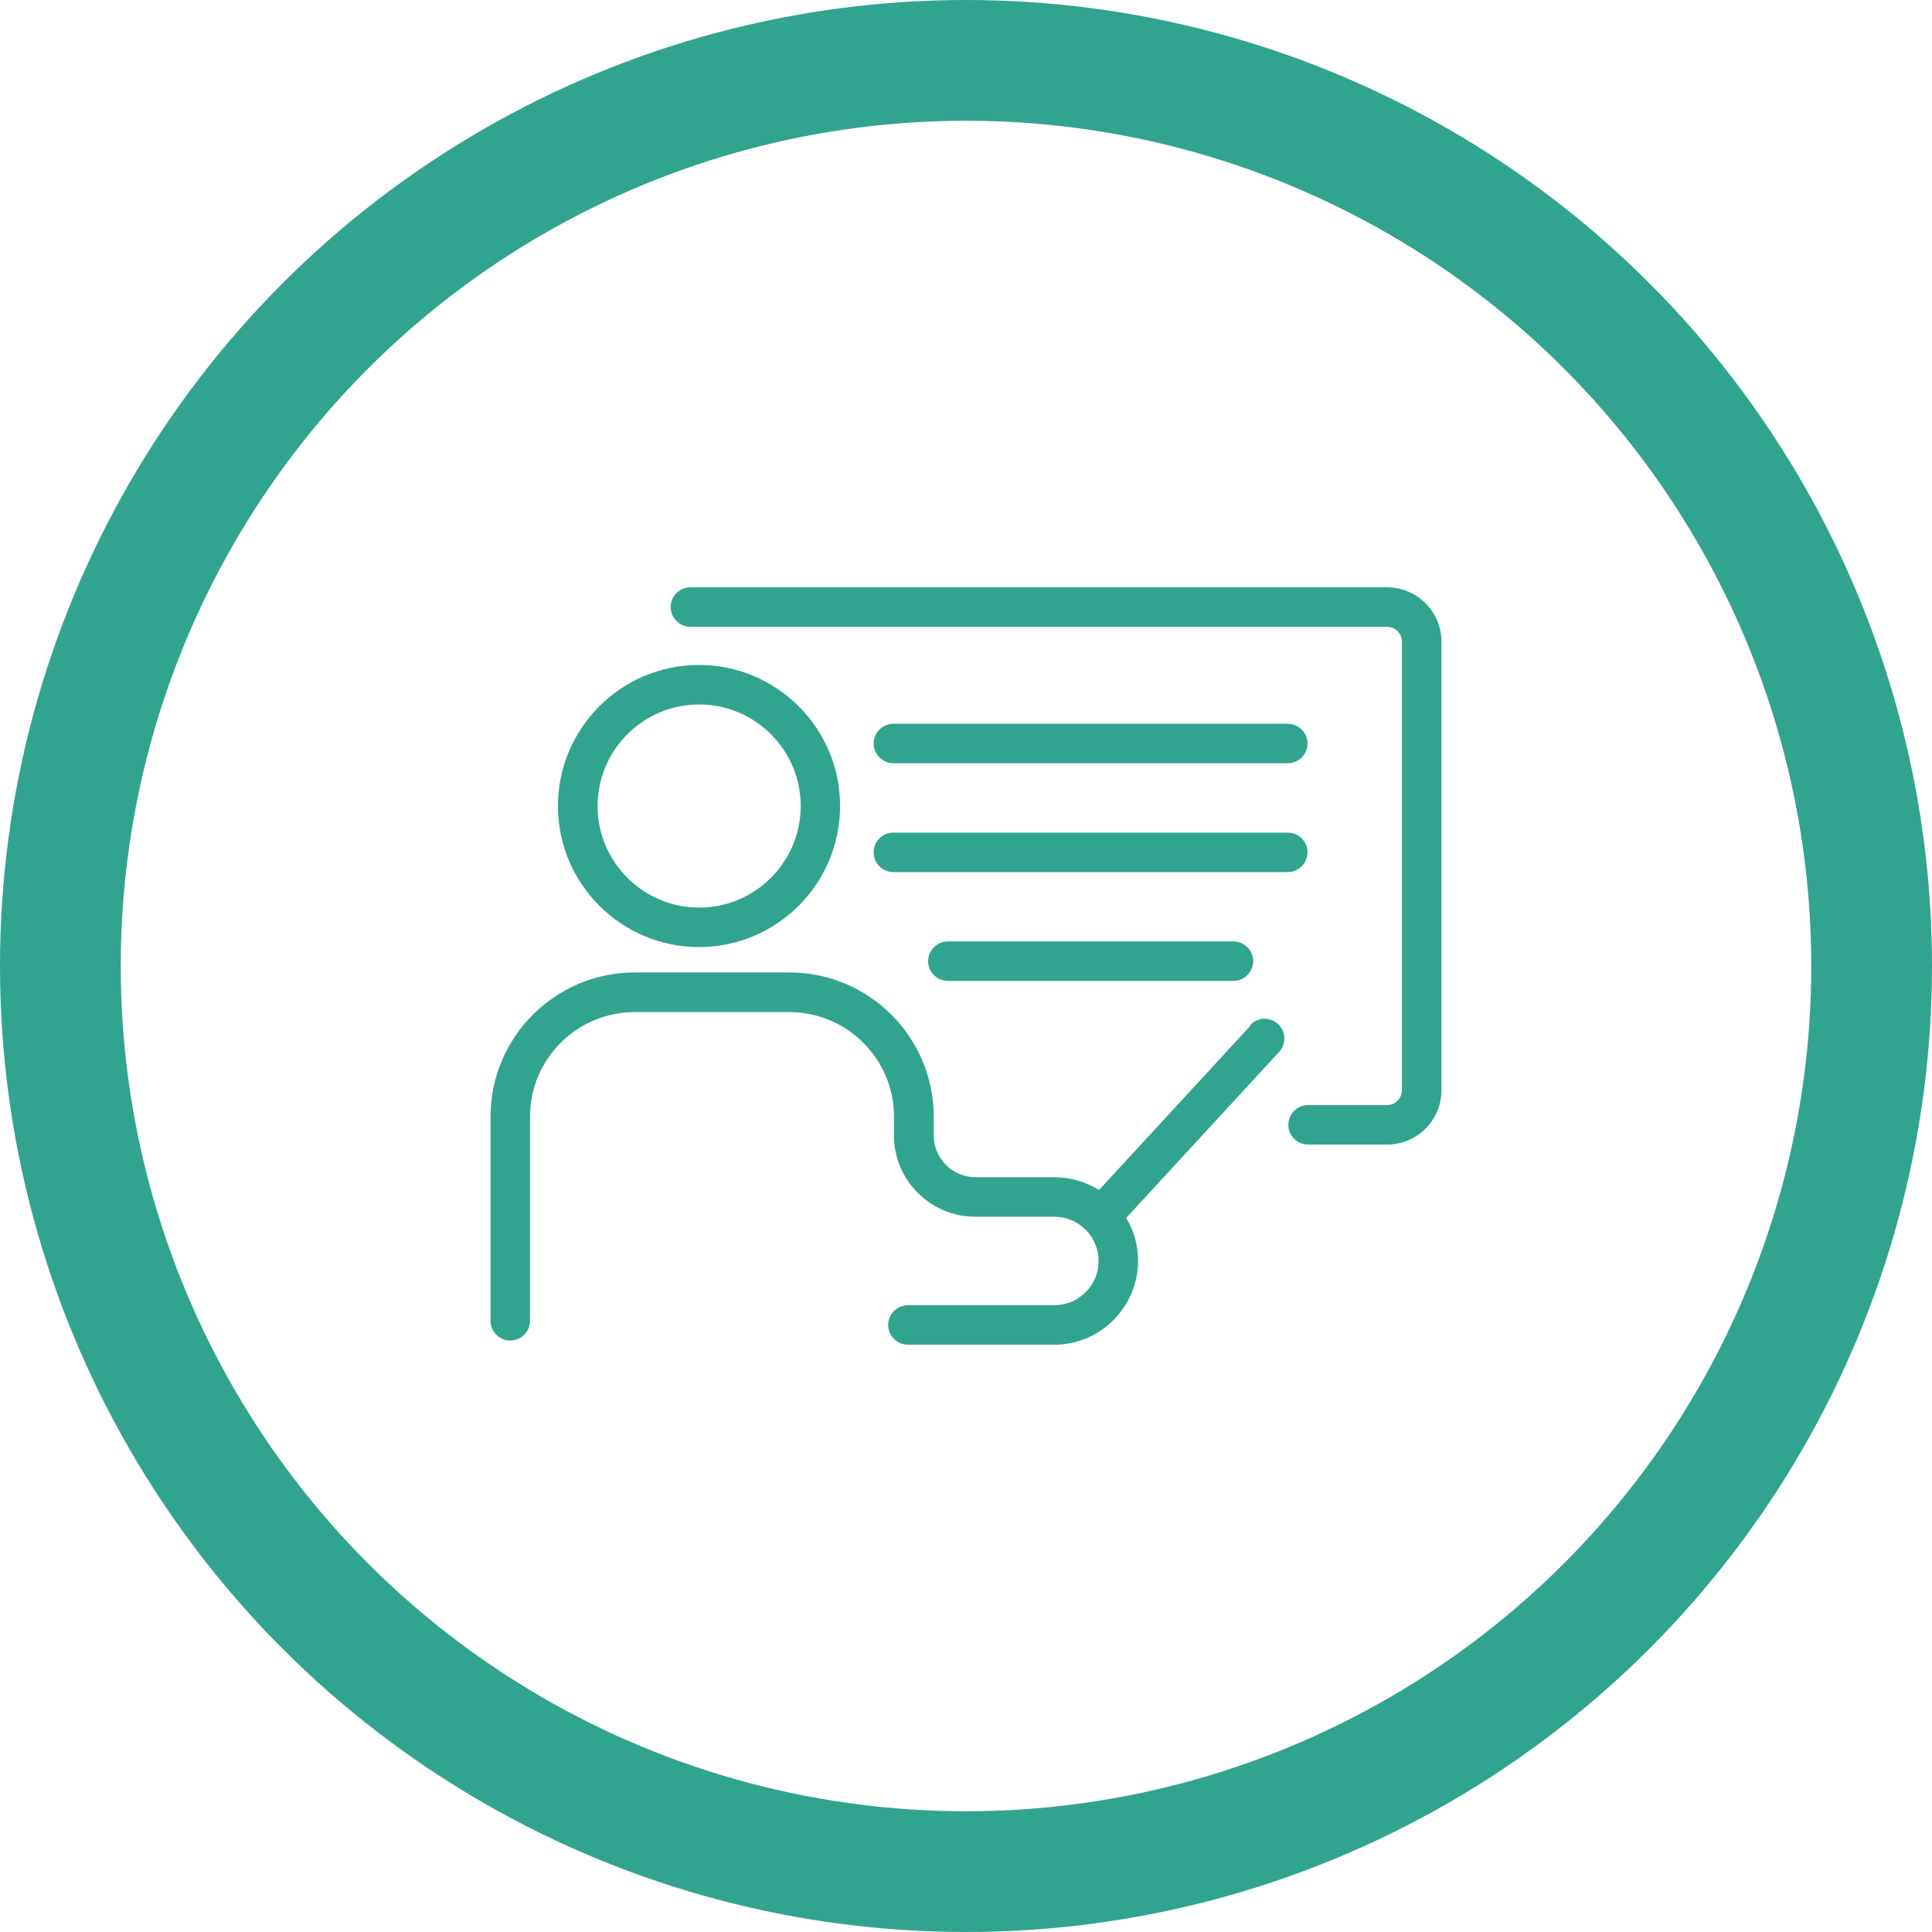 <svg width="64" height="64" viewBox="0 0 64 64" fill="none" xmlns="http://www.w3.org/2000/svg">
<circle cx="32" cy="32" r="30" stroke="#31A48F" stroke-width="4"/>
<path d="M47.75 21.255V36.115C47.75 37.109 46.943 37.915 45.95 37.915H43.333C42.974 37.915 42.678 37.62 42.678 37.261C42.678 36.902 42.974 36.607 43.333 36.607H45.95C46.22 36.607 46.441 36.386 46.441 36.115V21.255C46.441 20.985 46.22 20.764 45.95 20.764H22.87C22.511 20.764 22.216 20.468 22.216 20.109C22.216 19.75 22.511 19.455 22.87 19.455H45.95C46.943 19.455 47.75 20.262 47.75 21.255ZM29.595 25.284H42.659C43.018 25.284 43.313 24.989 43.313 24.63C43.313 24.271 43.018 23.976 42.659 23.976H29.595C29.235 23.976 28.94 24.271 28.94 24.63C28.94 24.989 29.235 25.284 29.595 25.284ZM43.313 28.235C43.313 27.876 43.018 27.581 42.659 27.581H29.595C29.235 27.581 28.94 27.876 28.94 28.235C28.94 28.594 29.235 28.889 29.595 28.889H42.659C43.018 28.889 43.313 28.594 43.313 28.235ZM40.858 32.495C41.218 32.495 41.513 32.2 41.513 31.841C41.513 31.482 41.218 31.186 40.858 31.186H31.4C31.041 31.186 30.745 31.482 30.745 31.841C30.745 32.2 31.041 32.495 31.4 32.495H40.858ZM18.483 26.701C18.483 24.123 20.578 22.028 23.156 22.028C25.733 22.028 27.829 24.123 27.829 26.701C27.829 29.278 25.733 31.373 23.156 31.373C20.578 31.373 18.483 29.278 18.483 26.701ZM23.161 30.065C25.015 30.065 26.525 28.555 26.525 26.701C26.525 24.846 25.015 23.336 23.161 23.336C21.306 23.336 19.796 24.846 19.796 26.701C19.796 28.555 21.306 30.065 23.161 30.065ZM41.429 33.971L36.407 39.42C35.979 39.155 35.477 38.998 34.936 38.998H32.319C31.557 38.998 30.932 38.378 30.932 37.615V36.991C30.932 34.359 28.788 32.214 26.156 32.214H21.026C18.394 32.214 16.25 34.359 16.25 36.991V43.754C16.25 44.113 16.545 44.408 16.904 44.408C17.263 44.408 17.558 44.113 17.558 43.754V36.991C17.558 35.082 19.113 33.528 21.021 33.528H26.151C28.06 33.528 29.614 35.082 29.614 36.991V37.615C29.614 39.101 30.824 40.306 32.31 40.306H34.926C35.738 40.306 36.392 40.965 36.392 41.772C36.392 42.165 36.24 42.534 35.959 42.809C35.684 43.085 35.315 43.237 34.922 43.237H30.076C29.717 43.237 29.422 43.533 29.422 43.892C29.422 44.251 29.717 44.546 30.076 44.546H34.922C35.664 44.546 36.363 44.256 36.884 43.729C37.406 43.203 37.701 42.505 37.701 41.762C37.701 41.245 37.558 40.763 37.307 40.345L42.373 34.846C42.619 34.58 42.6 34.162 42.334 33.921C42.069 33.675 41.655 33.695 41.409 33.961L41.429 33.971Z" fill="#31A48F"/>
</svg>
